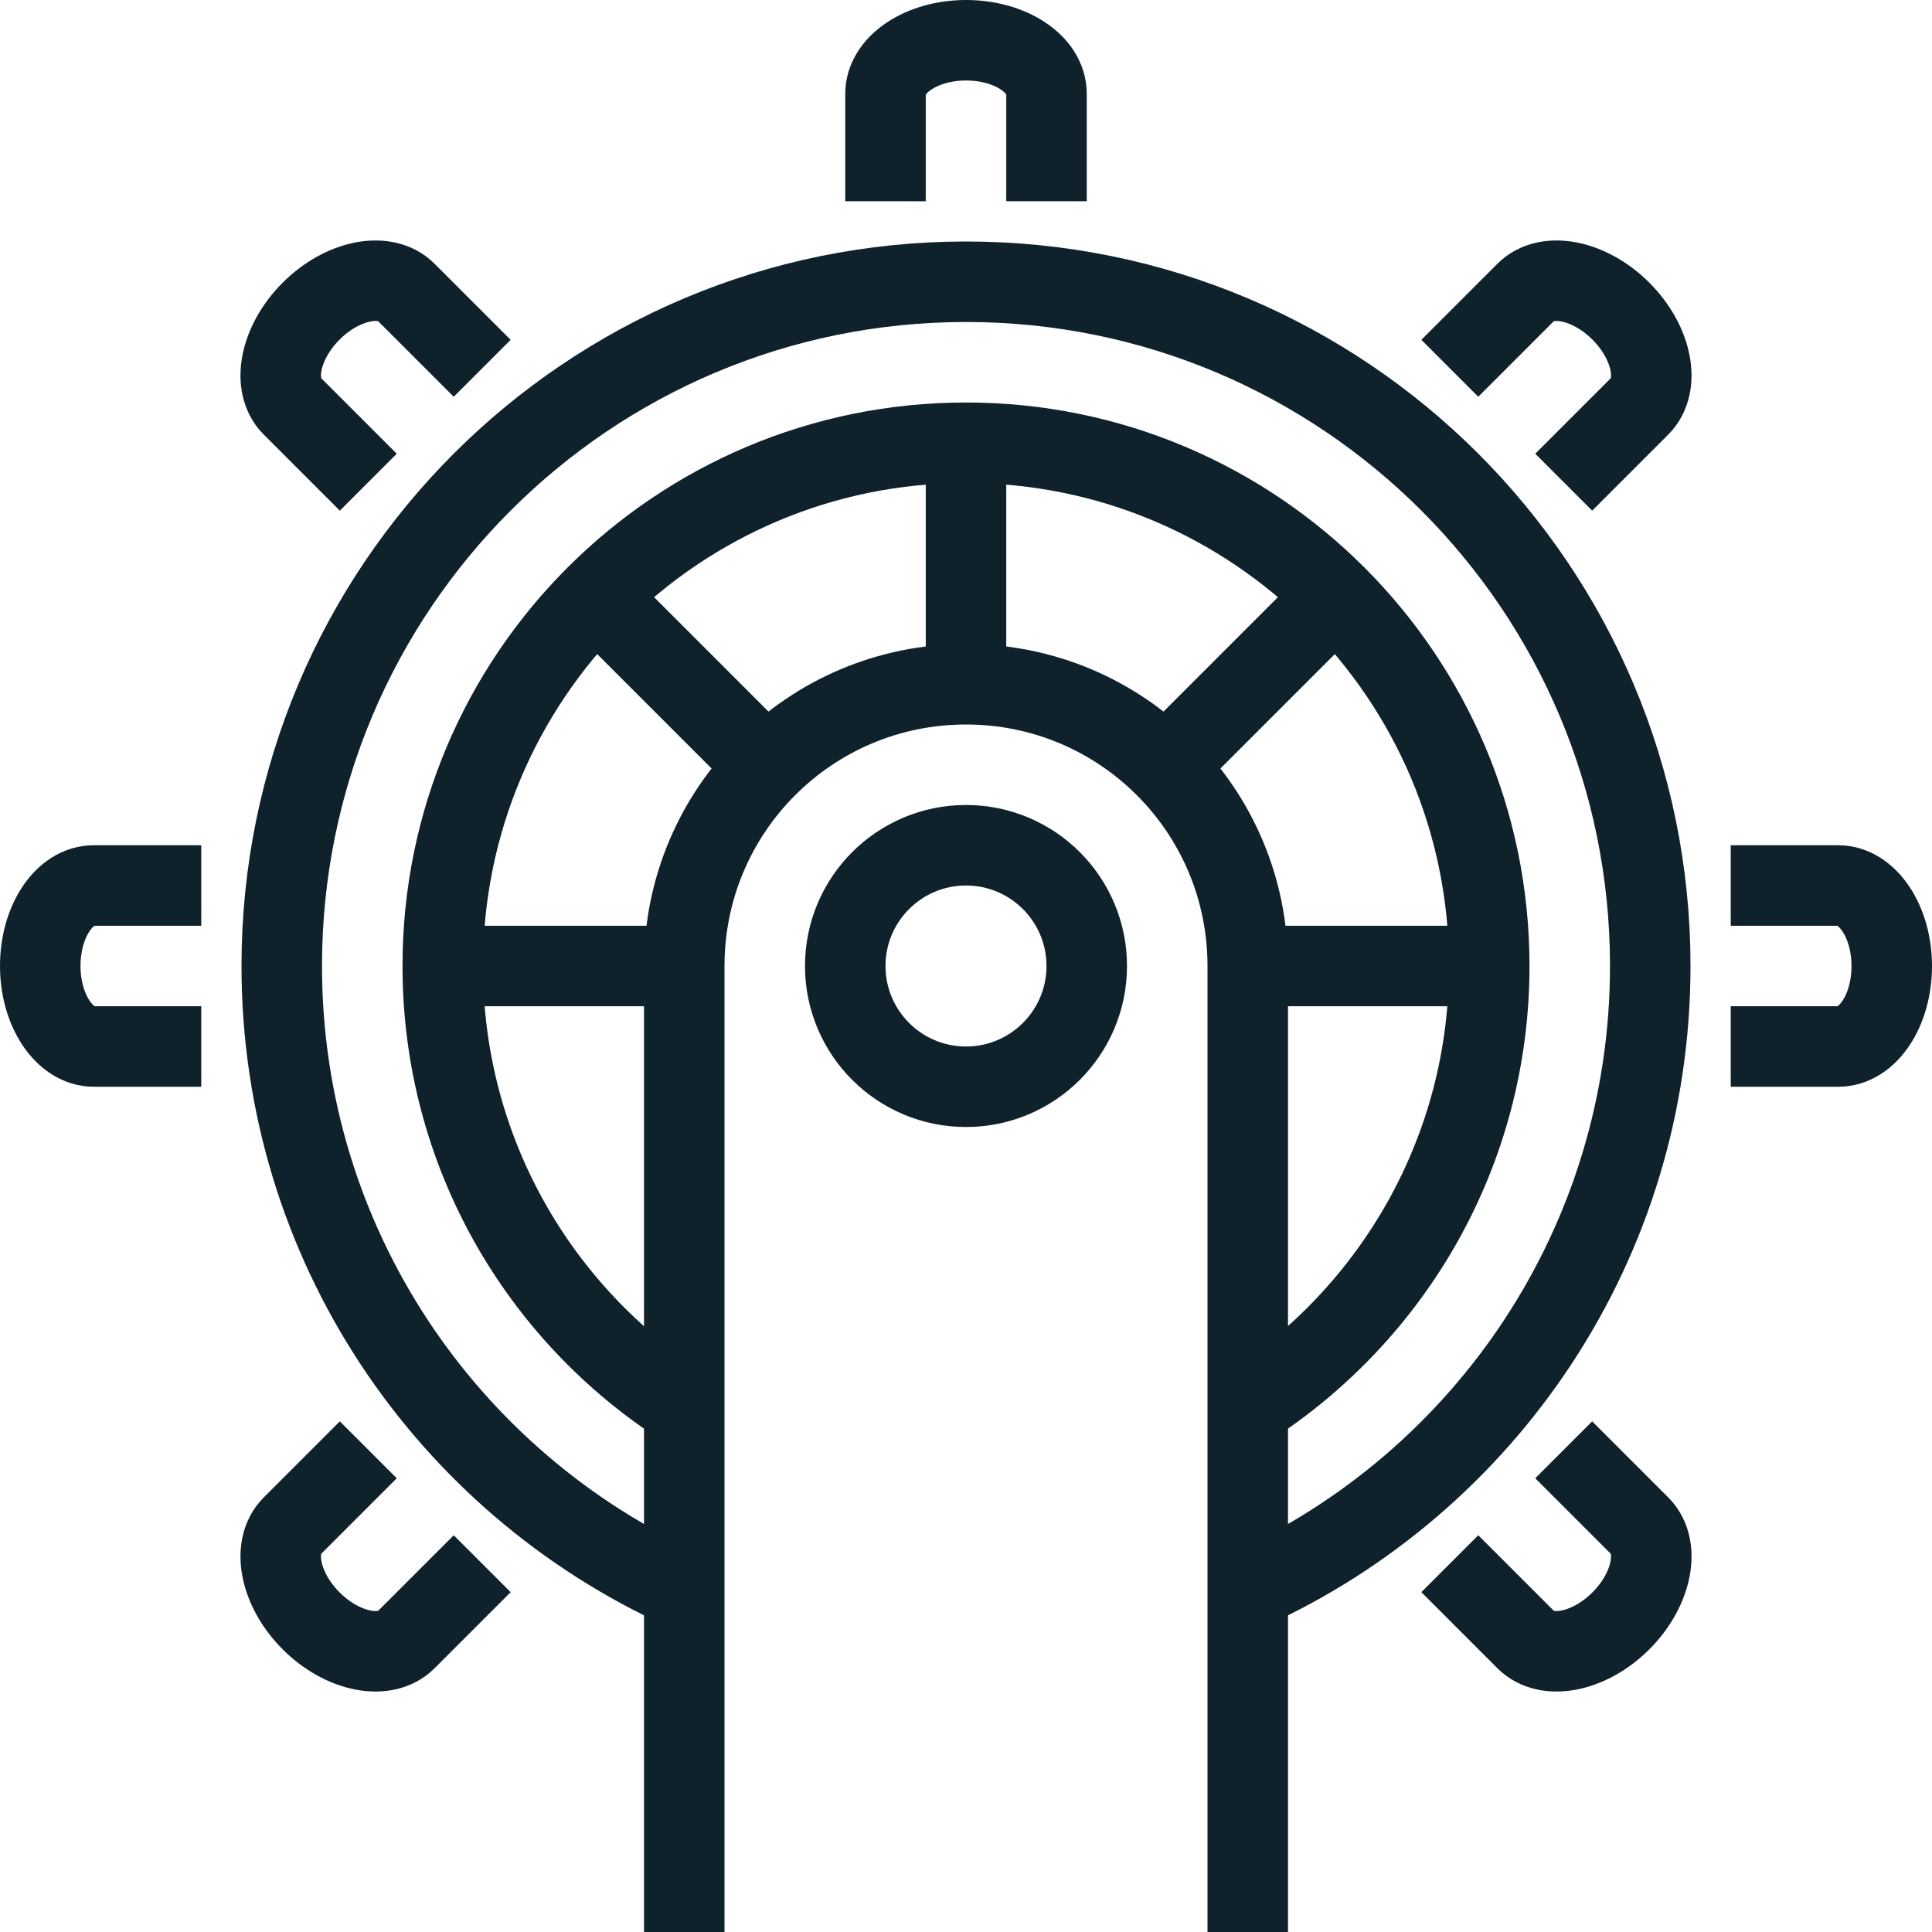 <svg xmlns="http://www.w3.org/2000/svg" id="Layer_2" viewBox="0 0 48 48"><defs><style>.cls-1{fill:none;stroke:#0f212b;stroke-linejoin:round;stroke-width:2px;}</style></defs><g id="Layer_2-2"><g id="icons"><circle class="cls-1" cx="24" cy="24" r="3"></circle><path class="cls-1" d="m26,5v-2.67c0-.74-.9-1.33-2-1.33s-2,.6-2,1.33v2.67"></path><path class="cls-1" d="m11.98,9.15l-1.89-1.89c-.52-.52-1.58-.31-2.36.47s-.99,1.84-.47,2.36l1.89,1.89"></path><path class="cls-1" d="m5,22h-2.67c-.74,0-1.33.9-1.33,2s.6,2,1.33,2h2.67"></path><path class="cls-1" d="m9.15,36.02l-1.89,1.89c-.52.52-.31,1.58.47,2.36s1.84.99,2.36.47l1.89-1.89"></path><path class="cls-1" d="m36.02,38.85l1.89,1.89c.52.52,1.58.31,2.36-.47.78-.78.99-1.84.47-2.36l-1.89-1.89"></path><path class="cls-1" d="m43,26h2.67c.74,0,1.33-.9,1.33-2s-.6-2-1.33-2h-2.67"></path><path class="cls-1" d="m38.85,11.98l1.89-1.89c.52-.52.31-1.58-.47-2.36-.78-.78-1.84-.99-2.36-.47l-1.89,1.89"></path><line class="cls-1" x1="24" y1="11" x2="24" y2="17"></line><line class="cls-1" x1="14.81" y1="14.81" x2="19.05" y2="19.05"></line><line class="cls-1" x1="11" y1="24" x2="17" y2="24"></line><line class="cls-1" x1="37" y1="24" x2="31" y2="24"></line><line class="cls-1" x1="33.19" y1="14.81" x2="28.95" y2="19.05"></line><path class="cls-1" d="m31,48v-24c0-3.87-3.13-7-7-7s-7,3.13-7,7v24"></path><path class="cls-1" d="m17,34.96c-3.61-2.31-6-6.35-6-10.96,0-7.18,5.82-13,13-13s13,5.82,13,13c0,4.6-2.39,8.64-6,10.96"></path><path class="cls-1" d="m17,39.5c-5.9-2.67-10-8.6-10-15.5,0-9.39,7.61-17,17-17s17,7.61,17,17c0,6.89-4.1,12.83-10,15.5"></path></g></g></svg>
